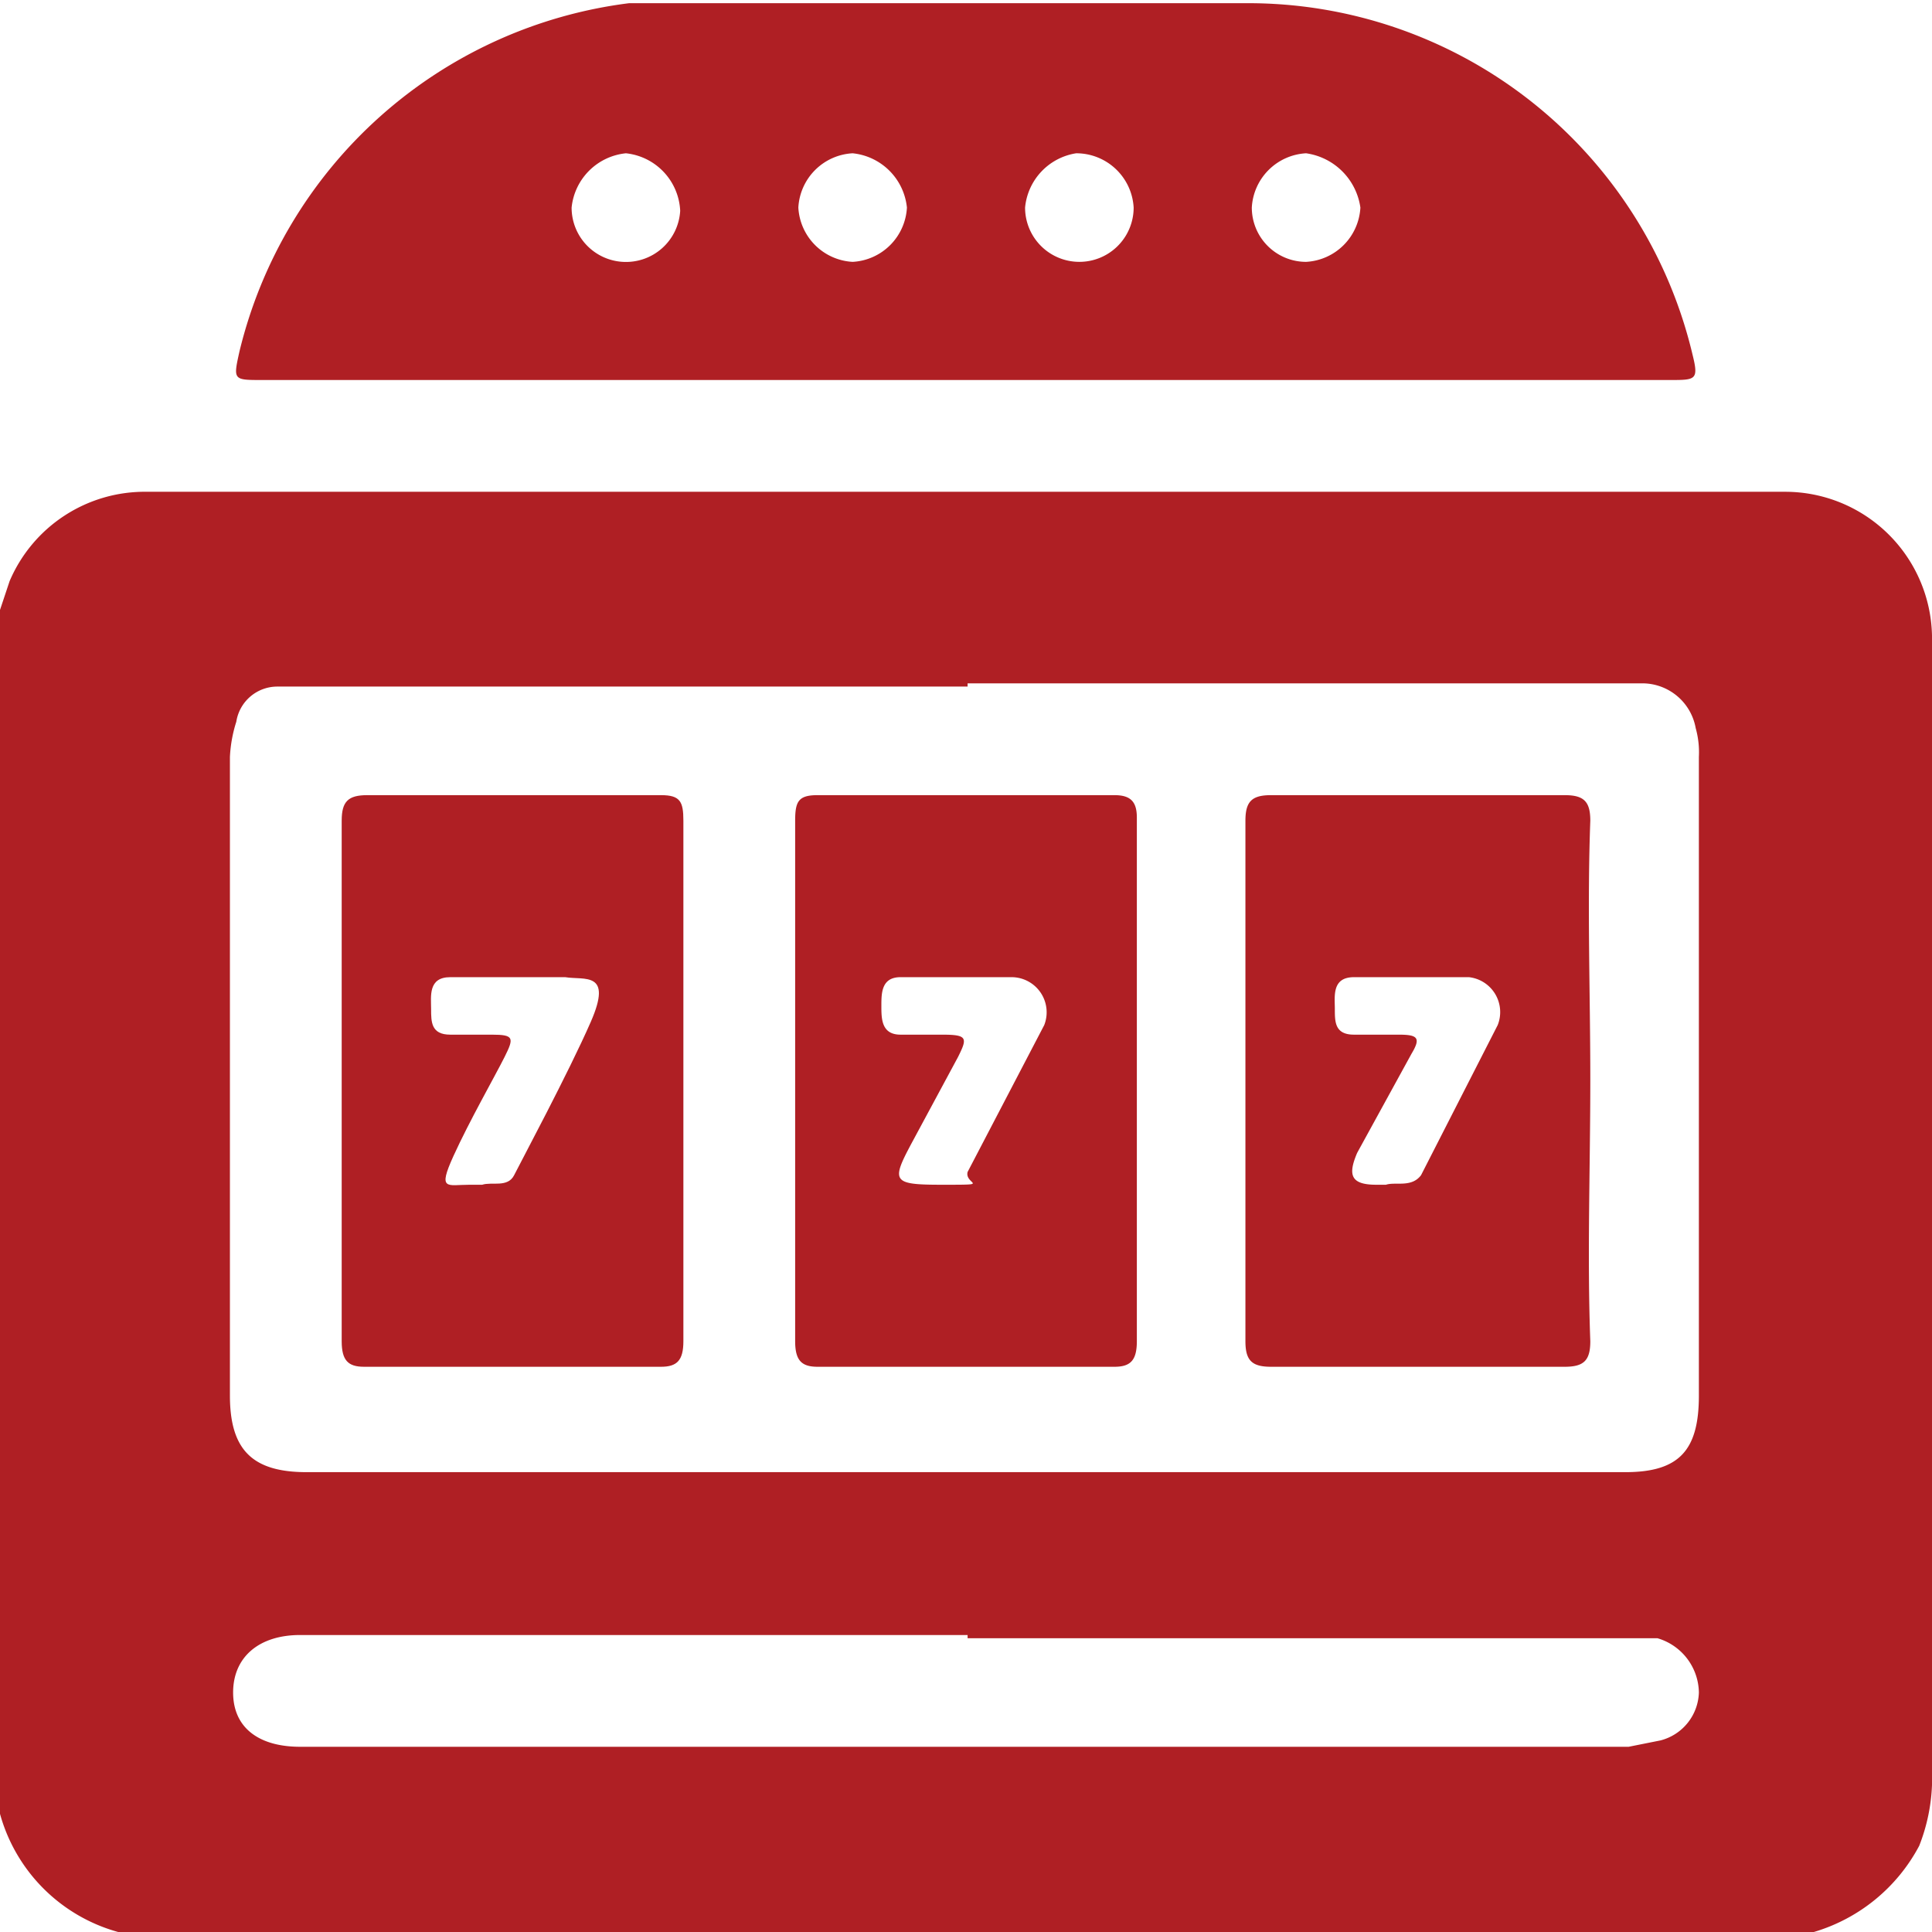 <svg xmlns="http://www.w3.org/2000/svg" width="60.5" height="60.5" viewBox="0 0 60.5 60.5">
  <defs>
    <style>
      .a9d8dd41-3a9c-482e-977b-152a874cfda4 {
        fill: #af1f24;
      }
    </style>
  </defs>
  <g id="a4559a0c-d517-4494-9f00-96113e108e5b" data-name="Layer 2">
    <g id="aa56ce76-839c-4f6b-8f73-34ce8062d707" data-name="Layer 1">
      <g id="be0feb66-4d6f-401b-92f5-d8274b5f16dc" data-name="pYxN9l.tif">
        <g>
          <path class="a9d8dd41-3a9c-482e-977b-152a874cfda4" d="M0,56.8V19.1l.3-.9a4.6,4.6,0,0,1,4.3-2.8H55.9a4.6,4.6,0,0,1,4.6,4.5v36a5.8,5.8,0,0,1-.4,1.9,5.5,5.5,0,0,1-3.3,2.7H3.7A5.3,5.3,0,0,1,0,56.8ZM30.3,21.5H8.7a1.3,1.3,0,0,0-1.3,1.1,4.3,4.3,0,0,0-.2,1.1v20c0,1.7.7,2.4,2.4,2.4H50.9c1.7,0,2.3-.7,2.3-2.4v-20a2.8,2.8,0,0,0-.1-.9,1.7,1.7,0,0,0-1.6-1.4H30.3Zm0,29.7H9.4c-1.3,0-2.1.7-2.1,1.8s.8,1.7,2.1,1.7H51l1-.2A1.6,1.6,0,0,0,53.2,53a1.8,1.8,0,0,0-1.3-1.7H30.3Z"/>
          <path class="a9d8dd41-3a9c-482e-977b-152a874cfda4" d="M30.2,11.9H8.2c-.9,0-.9,0-.7-.9A14.4,14.4,0,0,1,19.7.1H39A14.3,14.3,0,0,1,53,11.1c.2.8.1.8-.7.8ZM21.3,6.6a1.9,1.9,0,0,0-1.7-1.8,1.9,1.9,0,0,0-1.7,1.7,1.7,1.7,0,0,0,1.6,1.7A1.7,1.7,0,0,0,21.3,6.6Zm5.4,1.6a1.8,1.8,0,0,0,1.7-1.7,1.9,1.9,0,0,0-1.7-1.7A1.8,1.8,0,0,0,25,6.5,1.8,1.8,0,0,0,26.7,8.2Zm8.8-1.7a1.8,1.8,0,0,0-1.8-1.7,1.9,1.9,0,0,0-1.6,1.7,1.7,1.7,0,0,0,3.4,0Zm5.4,1.7a1.8,1.8,0,0,0,1.7-1.7,2,2,0,0,0-1.7-1.7,1.8,1.8,0,0,0-1.7,1.7A1.7,1.7,0,0,0,40.9,8.2Z"/>
          <path class="a9d8dd41-3a9c-482e-977b-152a874cfda4" d="M10.7,33.8V25.7c0-.6.2-.8.8-.8h9.2c.6,0,.7.2.7.8V42c0,.6-.2.8-.7.8H11.4c-.5,0-.7-.2-.7-.8Zm4.4,3.3c.3-.1.8.1,1-.3s1.7-3.2,2.4-4.8-.2-1.3-.8-1.4H14.1c-.7,0-.6.6-.6,1s0,.8.6.8h1.3c.7,0,.7.1.4.7s-1.1,2-1.6,3.1-.2.9.5.9Z"/>
          <path class="a9d8dd41-3a9c-482e-977b-152a874cfda4" d="M35.6,33.8V42c0,.6-.2.8-.7.8H25.6c-.5,0-.7-.2-.7-.8V25.7c0-.6.1-.8.7-.8h9.3c.5,0,.7.2.7.7Zm-5.5-3.2H28.2c-.6,0-.6.5-.6.9s0,.9.6.9h1.3c.8,0,.8.1.5.7l-1.4,2.6c-.7,1.3-.7,1.4.9,1.4s.7,0,.8-.4l2.4-4.6a1.1,1.1,0,0,0-1-1.5Z"/>
          <path class="a9d8dd41-3a9c-482e-977b-152a874cfda4" d="M49.8,33.8c0,2.8-.1,5.5,0,8.2,0,.6-.2.8-.8.8H39.8c-.6,0-.8-.2-.8-.8V25.7c0-.6.2-.8.8-.8H49c.6,0,.8.2.8.8C49.7,28.4,49.8,31.1,49.8,33.8Zm-6.4,3.3c.3-.1.8.1,1.1-.3l2.4-4.7a1.1,1.1,0,0,0-.9-1.5H42.4c-.7,0-.6.6-.6,1s0,.8.6.8h1.4c.6,0,.7.1.4.6l-1.7,3.1c-.3.7-.2,1,.6,1Z"/>
        </g>
      </g>
    </g>
  </g>
</svg>
